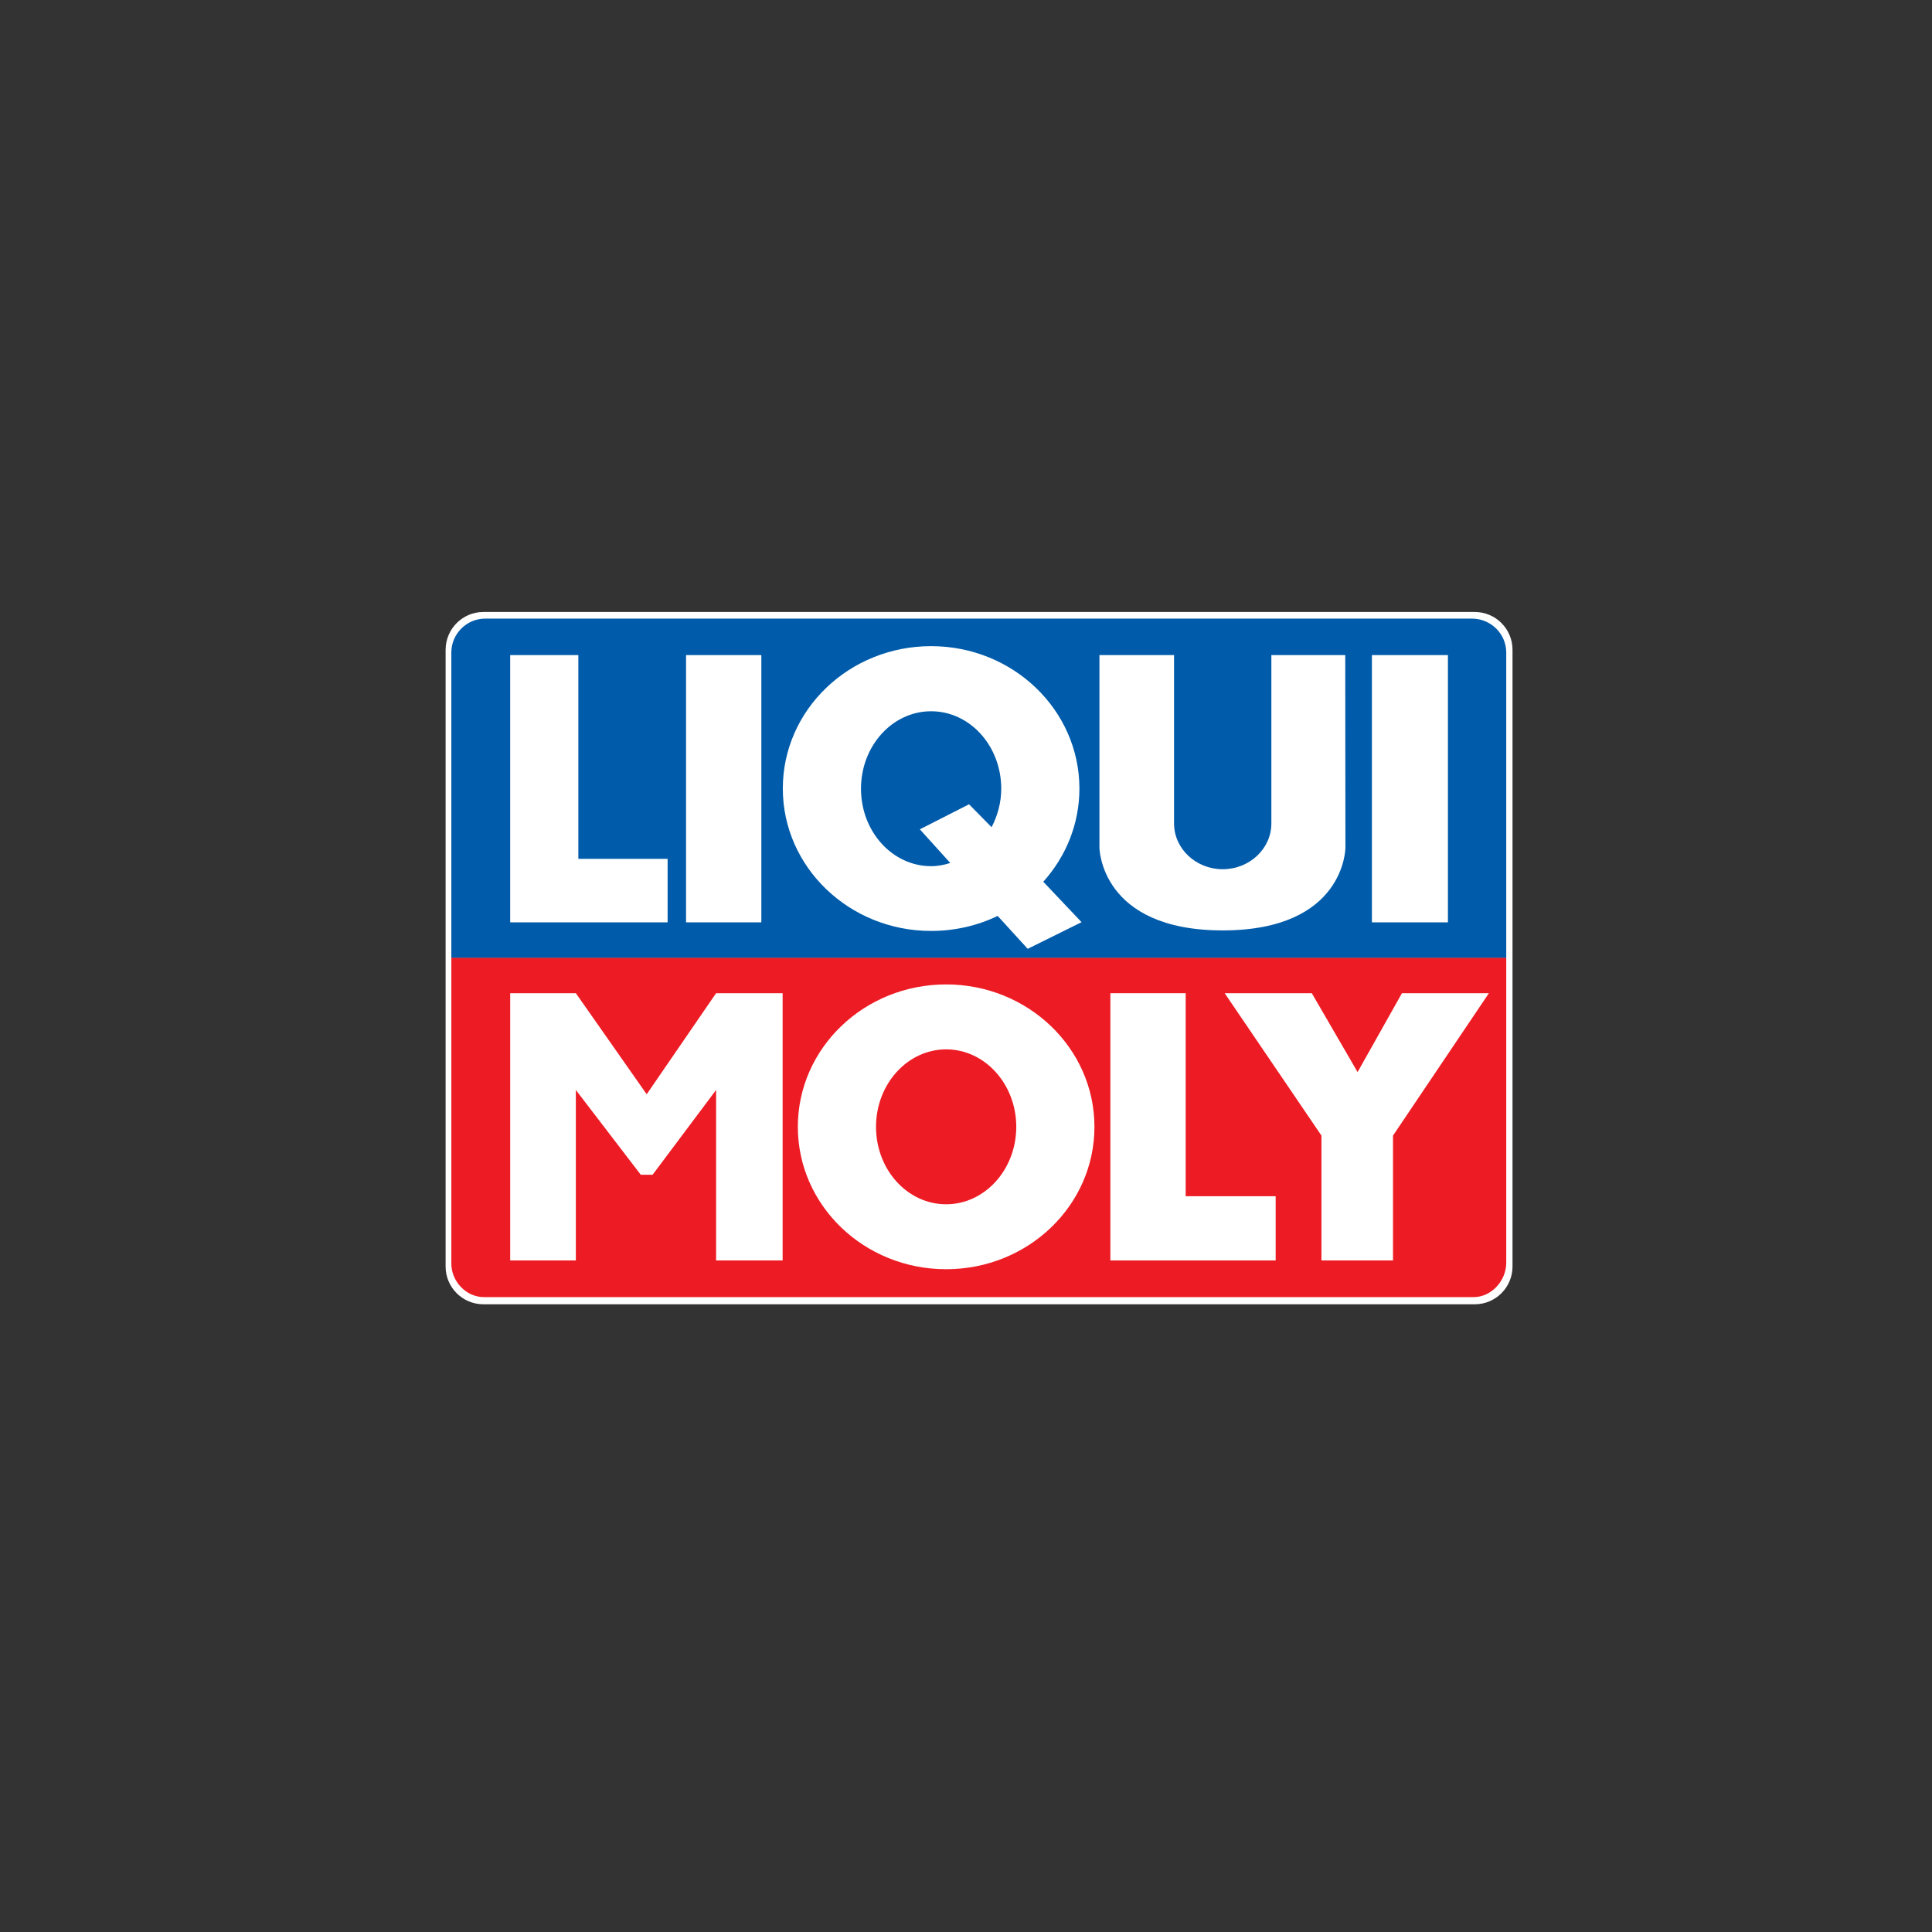 <?xml version="1.0" encoding="utf-8"?>
<!-- Generator: Adobe Illustrator 26.0.0, SVG Export Plug-In . SVG Version: 6.00 Build 0)  -->
<svg version="1.1" id="Слой_2" xmlns="http://www.w3.org/2000/svg" xmlns:xlink="http://www.w3.org/1999/xlink" x="0px" y="0px"
	 viewBox="0 0 1080 1080" style="enable-background:new 0 0 1080 1080;" xml:space="preserve">
<rect x="0" y="0" width="1080" height="1080" fill="#333333" stroke="none"/>
<style type="text/css">
	.st0{fill-rule:evenodd;clip-rule:evenodd;fill:#FFFFFF;}
	.st1{fill-rule:evenodd;clip-rule:evenodd;fill:#ED1C24;}
	.st2{fill-rule:evenodd;clip-rule:evenodd;fill:#005BAA;}
</style>
<g>
	<path class="st0" d="M270.2,342.1h554.2c11.6,0,21.1,9.4,21.1,21.1V708c0,11.6-9.4,21.1-21.1,21.1H270.2
		c-11.6,0-21.1-9.4-21.1-21.1V363.1C249.2,351.5,258.6,342.1,270.2,342.1L270.2,342.1z"/>
	<path class="st1" d="M252.3,535.3v171c0,10,8.2,18.8,18.3,18.8l553.1,0c10.1,0,18.3-9.2,18.3-19.2l0-170.6L252.3,535.3L252.3,535.3
		z"/>
	<polygon class="st0" points="620.7,555.2 662.8,555.2 662.8,668.7 713.1,668.7 713.1,704.6 620.7,704.6 620.7,555.2 	"/>
	<polygon class="st0" points="684.6,555.2 733.3,555.2 758.9,599.3 783.7,555.2 832.3,555.2 778.7,634.8 778.7,704.6 738.7,704.6 
		738.7,634.8 684.6,555.2 	"/>
	<polygon class="st0" points="285.2,555.2 321.9,555.2 361.5,611.7 400.3,555.2 437.5,555.2 437.5,704.6 400.3,704.6 400.3,609.3 
		364.8,656.7 358.2,656.7 321.9,609.3 321.9,704.6 285.2,704.6 285.2,555.2 	"/>
	<path class="st0" d="M446,629.9c0-44,37.1-79.6,82.9-79.6c45.8,0,82.9,35.7,82.9,79.6c0,44-37.1,79.6-82.9,79.6
		C483.1,709.5,446,673.9,446,629.9L446,629.9z"/>
	<path class="st1" d="M489.7,629.9c0-23.9,17.6-43.3,39.2-43.3c21.6,0,39.2,19.4,39.2,43.3c0,23.9-17.6,43.3-39.2,43.3
		C507.2,673.2,489.7,653.8,489.7,629.9L489.7,629.9z"/>
	<path class="st2" d="M271.3,345.8c-10.5,0-19,8.5-19,19v170.6l589.7,0l0-170.6c0-10.5-8.6-19-19.2-19L271.3,345.8L271.3,345.8z"/>
	<polygon class="st0" points="383.5,366.2 425.6,366.2 425.6,515.6 383.5,515.6 383.5,366.2 	"/>
	<polygon class="st0" points="766.9,366.2 809.4,366.2 809.4,515.6 766.9,515.6 766.9,366.2 	"/>
	<polygon class="st0" points="285.2,366.2 323.3,366.2 323.3,480.1 373.2,480.1 373.2,515.6 285.2,515.6 285.2,366.2 	"/>
	<path class="st0" d="M614.6,366.2h41.7v94.1c0,14.1,12.2,25.6,27.2,25.6c15,0,27.2-11.5,27.2-25.6v-94.1H752l0.1,107.7
		c0,0-0.1,46.2-68.6,46.2c-68.5,0-68.9-46.2-68.9-46.2V366.2L614.6,366.2z"/>
	<path class="st0" d="M574.5,530.4l-16.8-18.4c-11.2,5.4-23.8,8.4-37.2,8.4c-45.8,0-82.9-35.7-82.9-79.6c0-44,37.1-79.6,82.9-79.6
		s82.9,35.7,82.9,79.6c0,19.9-7.6,38.1-20.2,52.1l21.4,22.6L574.5,530.4L574.5,530.4z"/>
	<path class="st2" d="M541.7,449.6l12.6,12.8c3.3-6.3,5.4-13.7,5.4-21.5c0-23.9-17.5-43.3-39.2-43.3c-21.7,0-39.2,19.4-39.2,43.3
		c0,23.9,17.5,43.3,39.2,43.3c3.8,0,7.3-0.7,10.7-1.8l-17-18.8L541.7,449.6L541.7,449.6z"/>
</g>
</svg>
